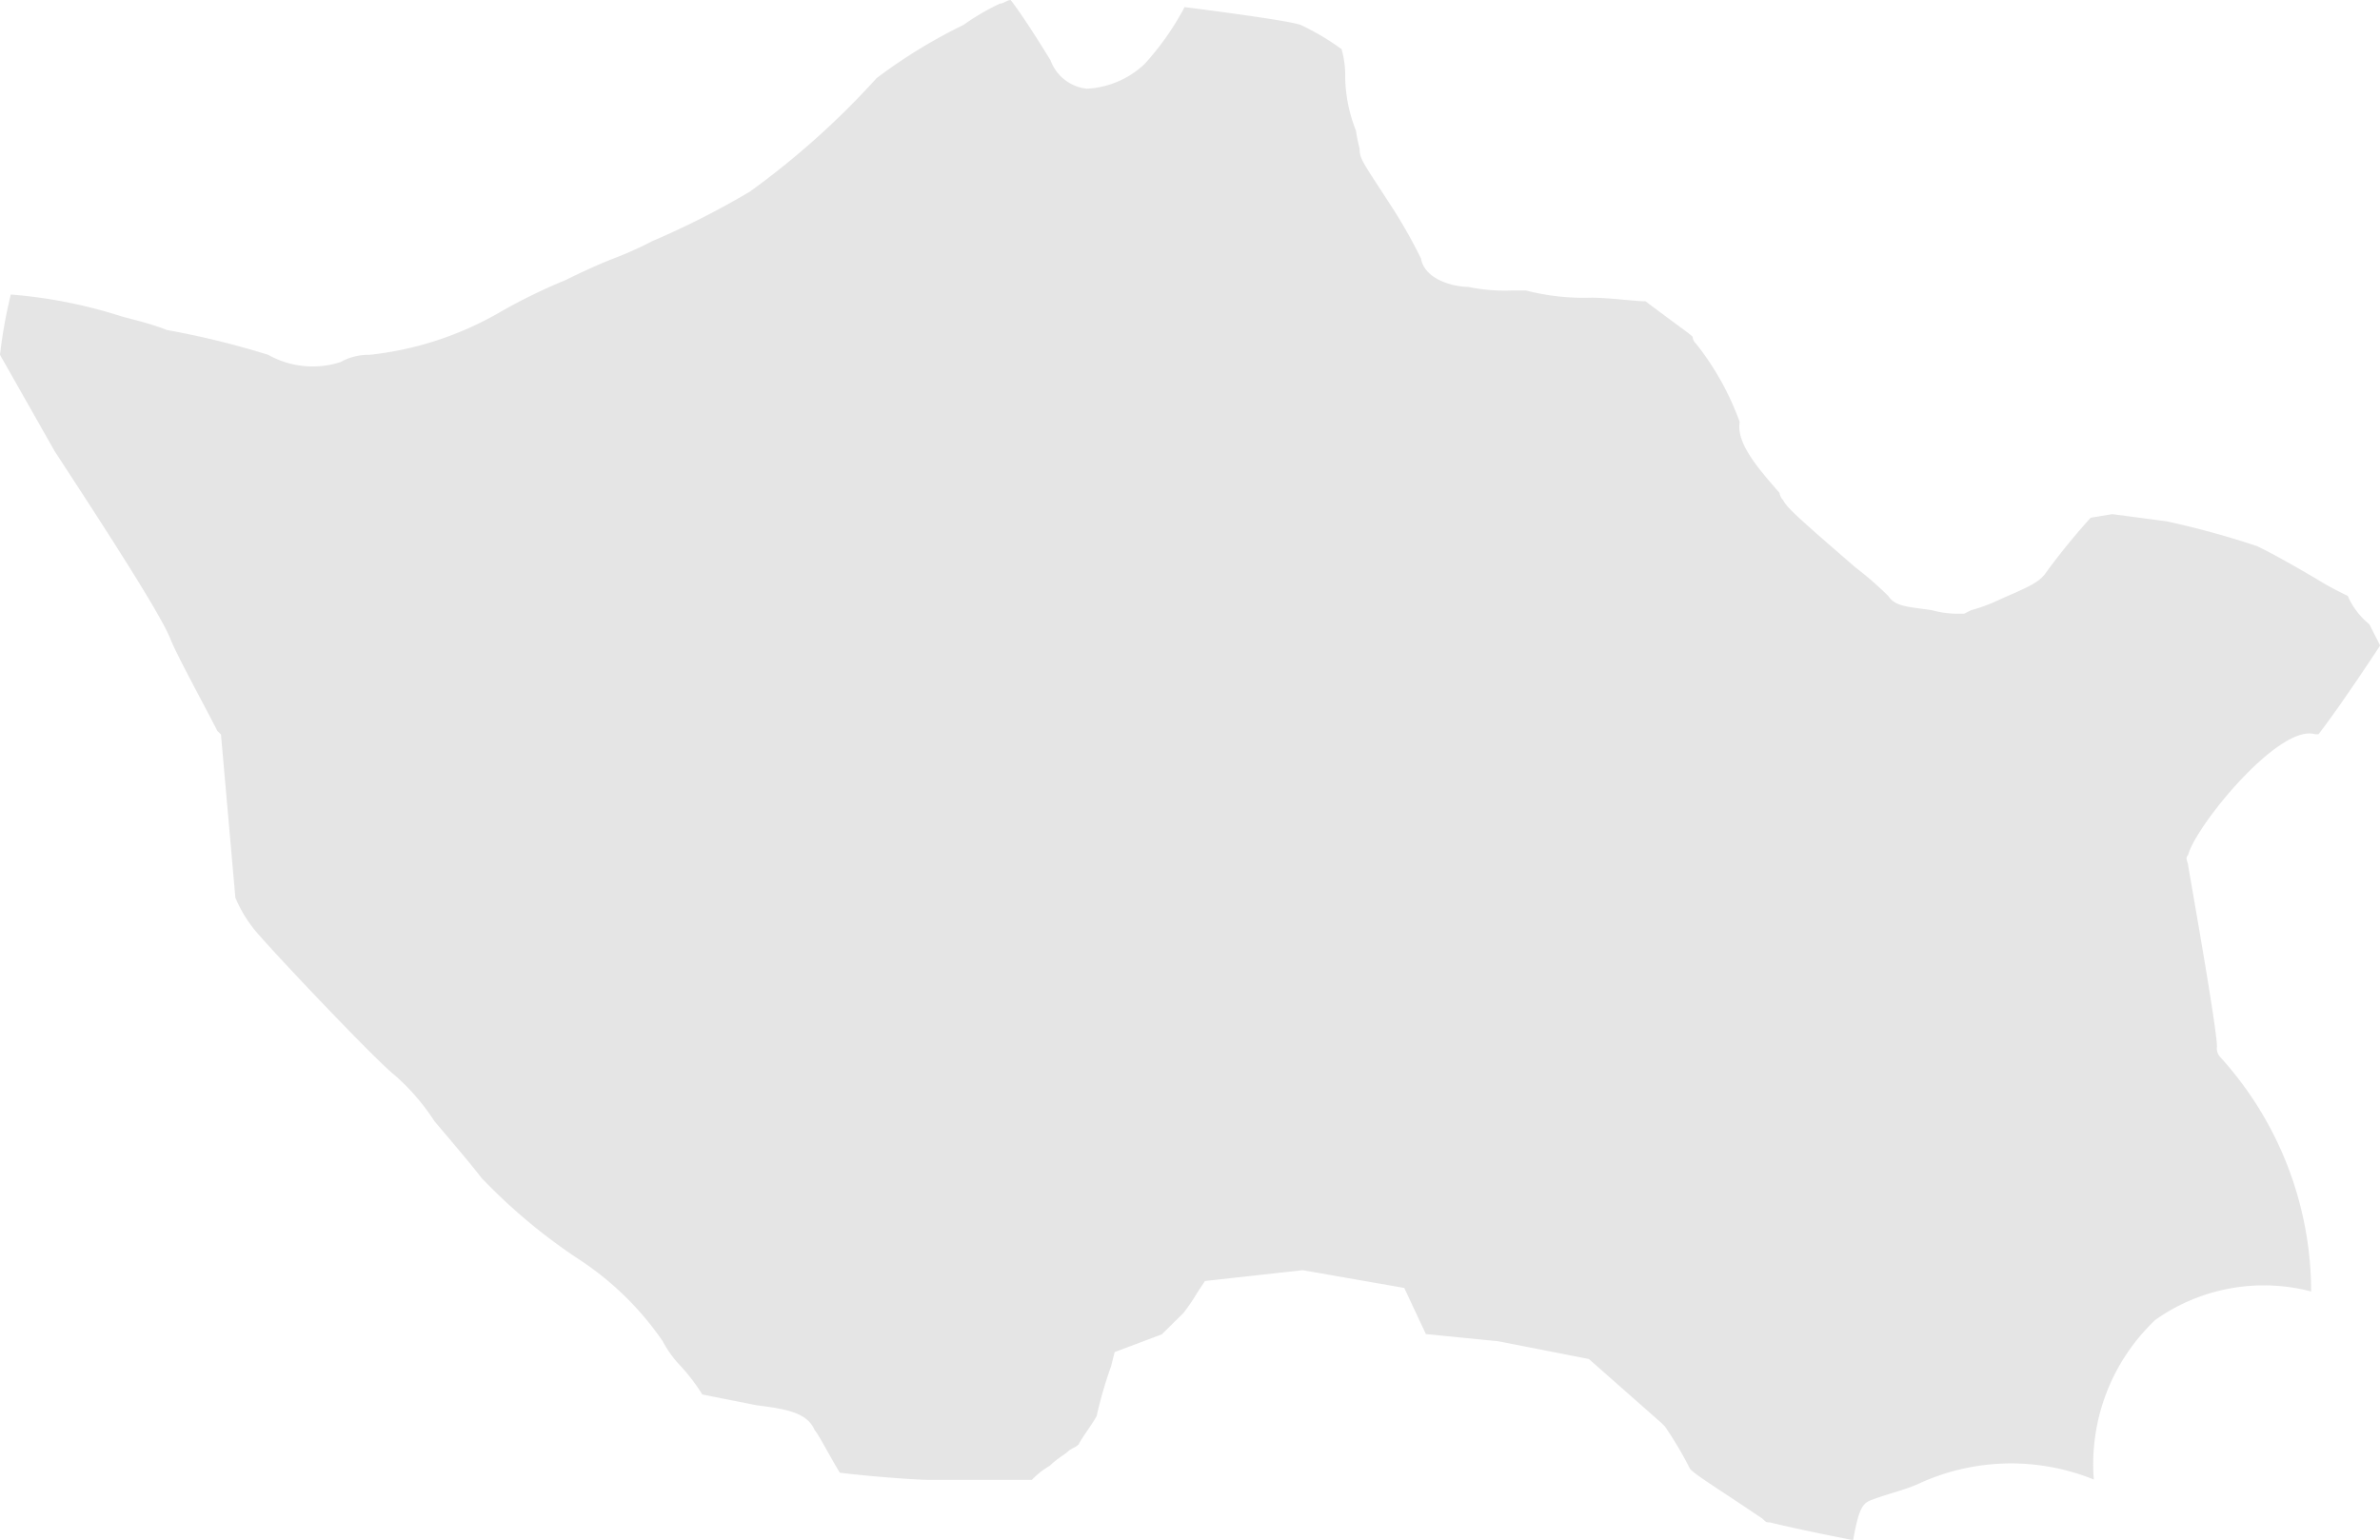 <svg xmlns="http://www.w3.org/2000/svg" viewBox="0 0 66.089 42.77">
  <defs>
    <style>
      .cls-1 {
        fill: #C6C6C6;
		opacity:0.46;
      }
    </style>
  </defs>
  <path id="tschechien" class="cls-1" d="M51.906,41.686c.5-.2,1.006-.3,1.408-.493a6.125,6.125,0,0,1,4.828-.1,5.516,5.516,0,0,1,1.71-4.435,5.208,5.208,0,0,1,4.325-.788,9.7,9.7,0,0,0-2.515-6.5.357.357,0,0,1-.1-.3c0-.493-.7-4.435-.8-5.026,0-.1-.1-.2,0-.3.2-.788,2.515-3.646,3.521-3.351h.1c.3-.394.8-1.084,1.71-2.464l-.3-.591a2.077,2.077,0,0,1-.6-.788,9.123,9.123,0,0,1-.905-.493c-1.006-.591-1.408-.788-1.609-.887a23.841,23.841,0,0,0-2.515-.69l-1.509-.2-.6.1a18.549,18.549,0,0,0-1.207,1.478c-.2.3-.4.394-1.308.788a4.5,4.5,0,0,1-.8.3l-.2.1h-.2a2.706,2.706,0,0,1-.7-.1c-.7-.1-1.006-.1-1.207-.394a9.223,9.223,0,0,0-.905-.788c-1.71-1.478-1.911-1.675-2.012-1.872a.342.342,0,0,1-.1-.2c-.6-.69-1.207-1.38-1.107-1.971a7.687,7.687,0,0,0-1.207-2.168.3.3,0,0,1-.1-.2c-.1-.1-.4-.3-1.308-.985-.3,0-1.006-.1-1.509-.1a6.439,6.439,0,0,1-1.811-.2h-.4a5,5,0,0,1-1.207-.1c-.4,0-1.207-.2-1.308-.788a14.27,14.27,0,0,0-.905-1.577c-.7-1.084-.8-1.183-.8-1.478a4.192,4.192,0,0,1-.1-.493,4.206,4.206,0,0,1-.3-1.478,2.72,2.72,0,0,0-.1-.788A6.787,6.787,0,0,0,36.113.69c-.3-.1-1.71-.3-3.219-.493a7.636,7.636,0,0,1-1.107,1.577,2.516,2.516,0,0,1-1.609.69,1.211,1.211,0,0,1-1.006-.788c-.3-.493-.8-1.281-1.107-1.675-.1,0-.2.1-.3.1A6.485,6.485,0,0,0,26.758.69a14.749,14.749,0,0,0-2.414,1.478,22.527,22.527,0,0,1-3.521,3.154A23.207,23.207,0,0,1,18.107,6.7,9.9,9.9,0,0,1,17,7.194c-.5.2-.905.394-1.308.591a15.259,15.259,0,0,0-1.811.887A9.169,9.169,0,0,1,10.26,9.855a1.583,1.583,0,0,0-.8.2,2.517,2.517,0,0,1-2.012-.2,23.441,23.441,0,0,0-2.817-.69c-.5-.2-1.006-.3-1.308-.394A13.525,13.525,0,0,0,.3,8.18,13.432,13.432,0,0,0,0,9.855l1.509,2.661c.7,1.084,2.917,4.435,3.219,5.223.2.493.905,1.774,1.308,2.562l.1.1.4,4.533a3.712,3.712,0,0,0,.7,1.084c.6.69,3.219,3.449,3.722,3.843a6.072,6.072,0,0,1,1.107,1.281c.5.591,1.006,1.183,1.308,1.577a15.723,15.723,0,0,0,2.716,2.267h0a8.358,8.358,0,0,1,2.314,2.267,3,3,0,0,0,.5.69,5.478,5.478,0,0,1,.6.788l1.509.3c.8.1,1.408.2,1.609.69.1.1.4.69.7,1.183.8.1,2.112.2,2.515.2h2.817a2.187,2.187,0,0,1,.5-.394c.2-.2.4-.3.5-.394s.2-.1.3-.2c.1-.2.4-.591.5-.788a11.536,11.536,0,0,1,.4-1.38l.1-.394,1.308-.493.6-.591a5.832,5.832,0,0,0,.4-.591l.2-.3,2.716-.3,2.817.493.6,1.281,2.012.2,2.515.493,2.012,1.774.1.1a10.179,10.179,0,0,1,.7,1.183c.2.2.7.493,2.012,1.38.1.1.1.1.2.1.4.1,1.308.3,2.314.493C51.6,41.982,51.7,41.784,51.906,41.686Z"/>
</svg>
